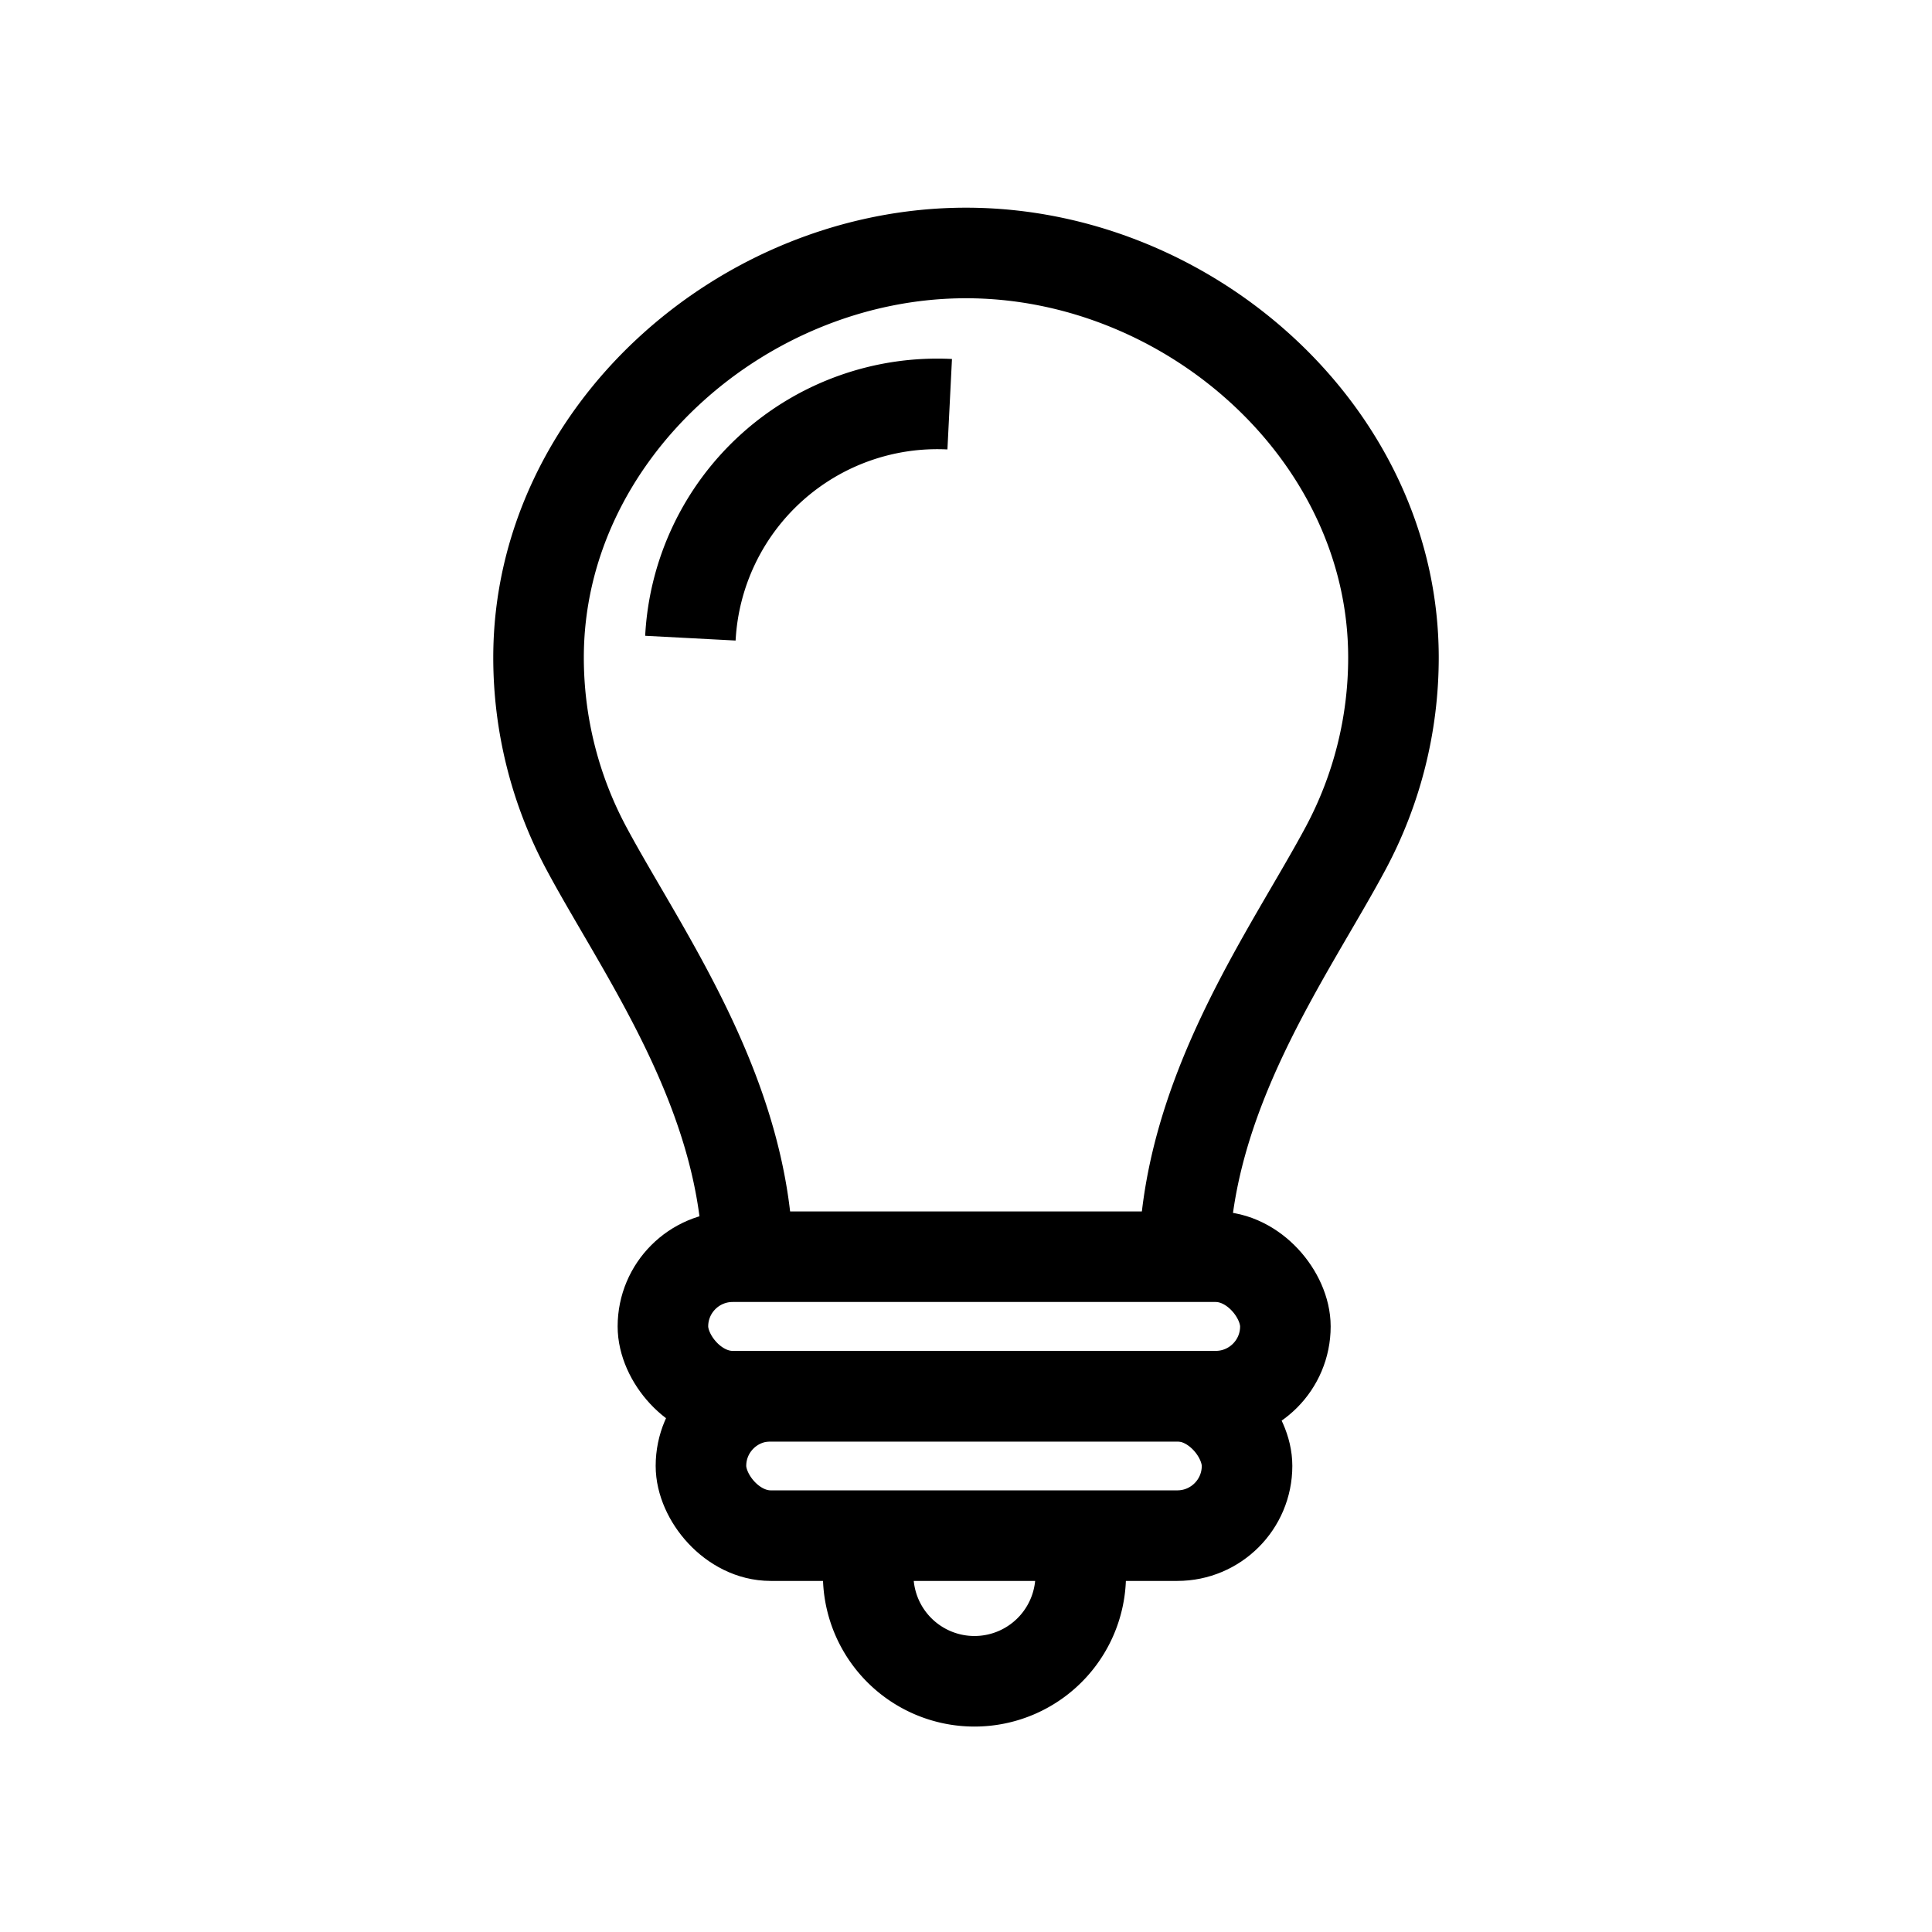 <?xml version="1.0" encoding="utf-8"?>
<svg width="800px" height="800px" viewBox="0 0 64 64" xmlns="http://www.w3.org/2000/svg" stroke-width="3" stroke="#000000" fill="none"><path d="M24.78,41.94c0-5.63-3.48-10.34-5.35-13.83a13.38,13.38,0,0,1-1.59-6.33c0-7.4,6.76-13.4,14.16-13.4"/><path d="M39.22,41.94c0-5.63,3.48-10.34,5.35-13.83a13.38,13.38,0,0,0,1.59-6.33c0-7.4-6.76-13.4-14.16-13.4"/><rect x="21.96" y="41.63" width="20.62" height="4.62" rx="2.31"/><rect x="23.22" y="46.25" width="18.09" height="4.62" rx="2.31"/><path d="M35.78,50.87v.93a3.52,3.52,0,1,1-7,0v-.93"/><path d="M22.87,21.14a8.19,8.19,0,0,1,8.59-7.75"/></svg>